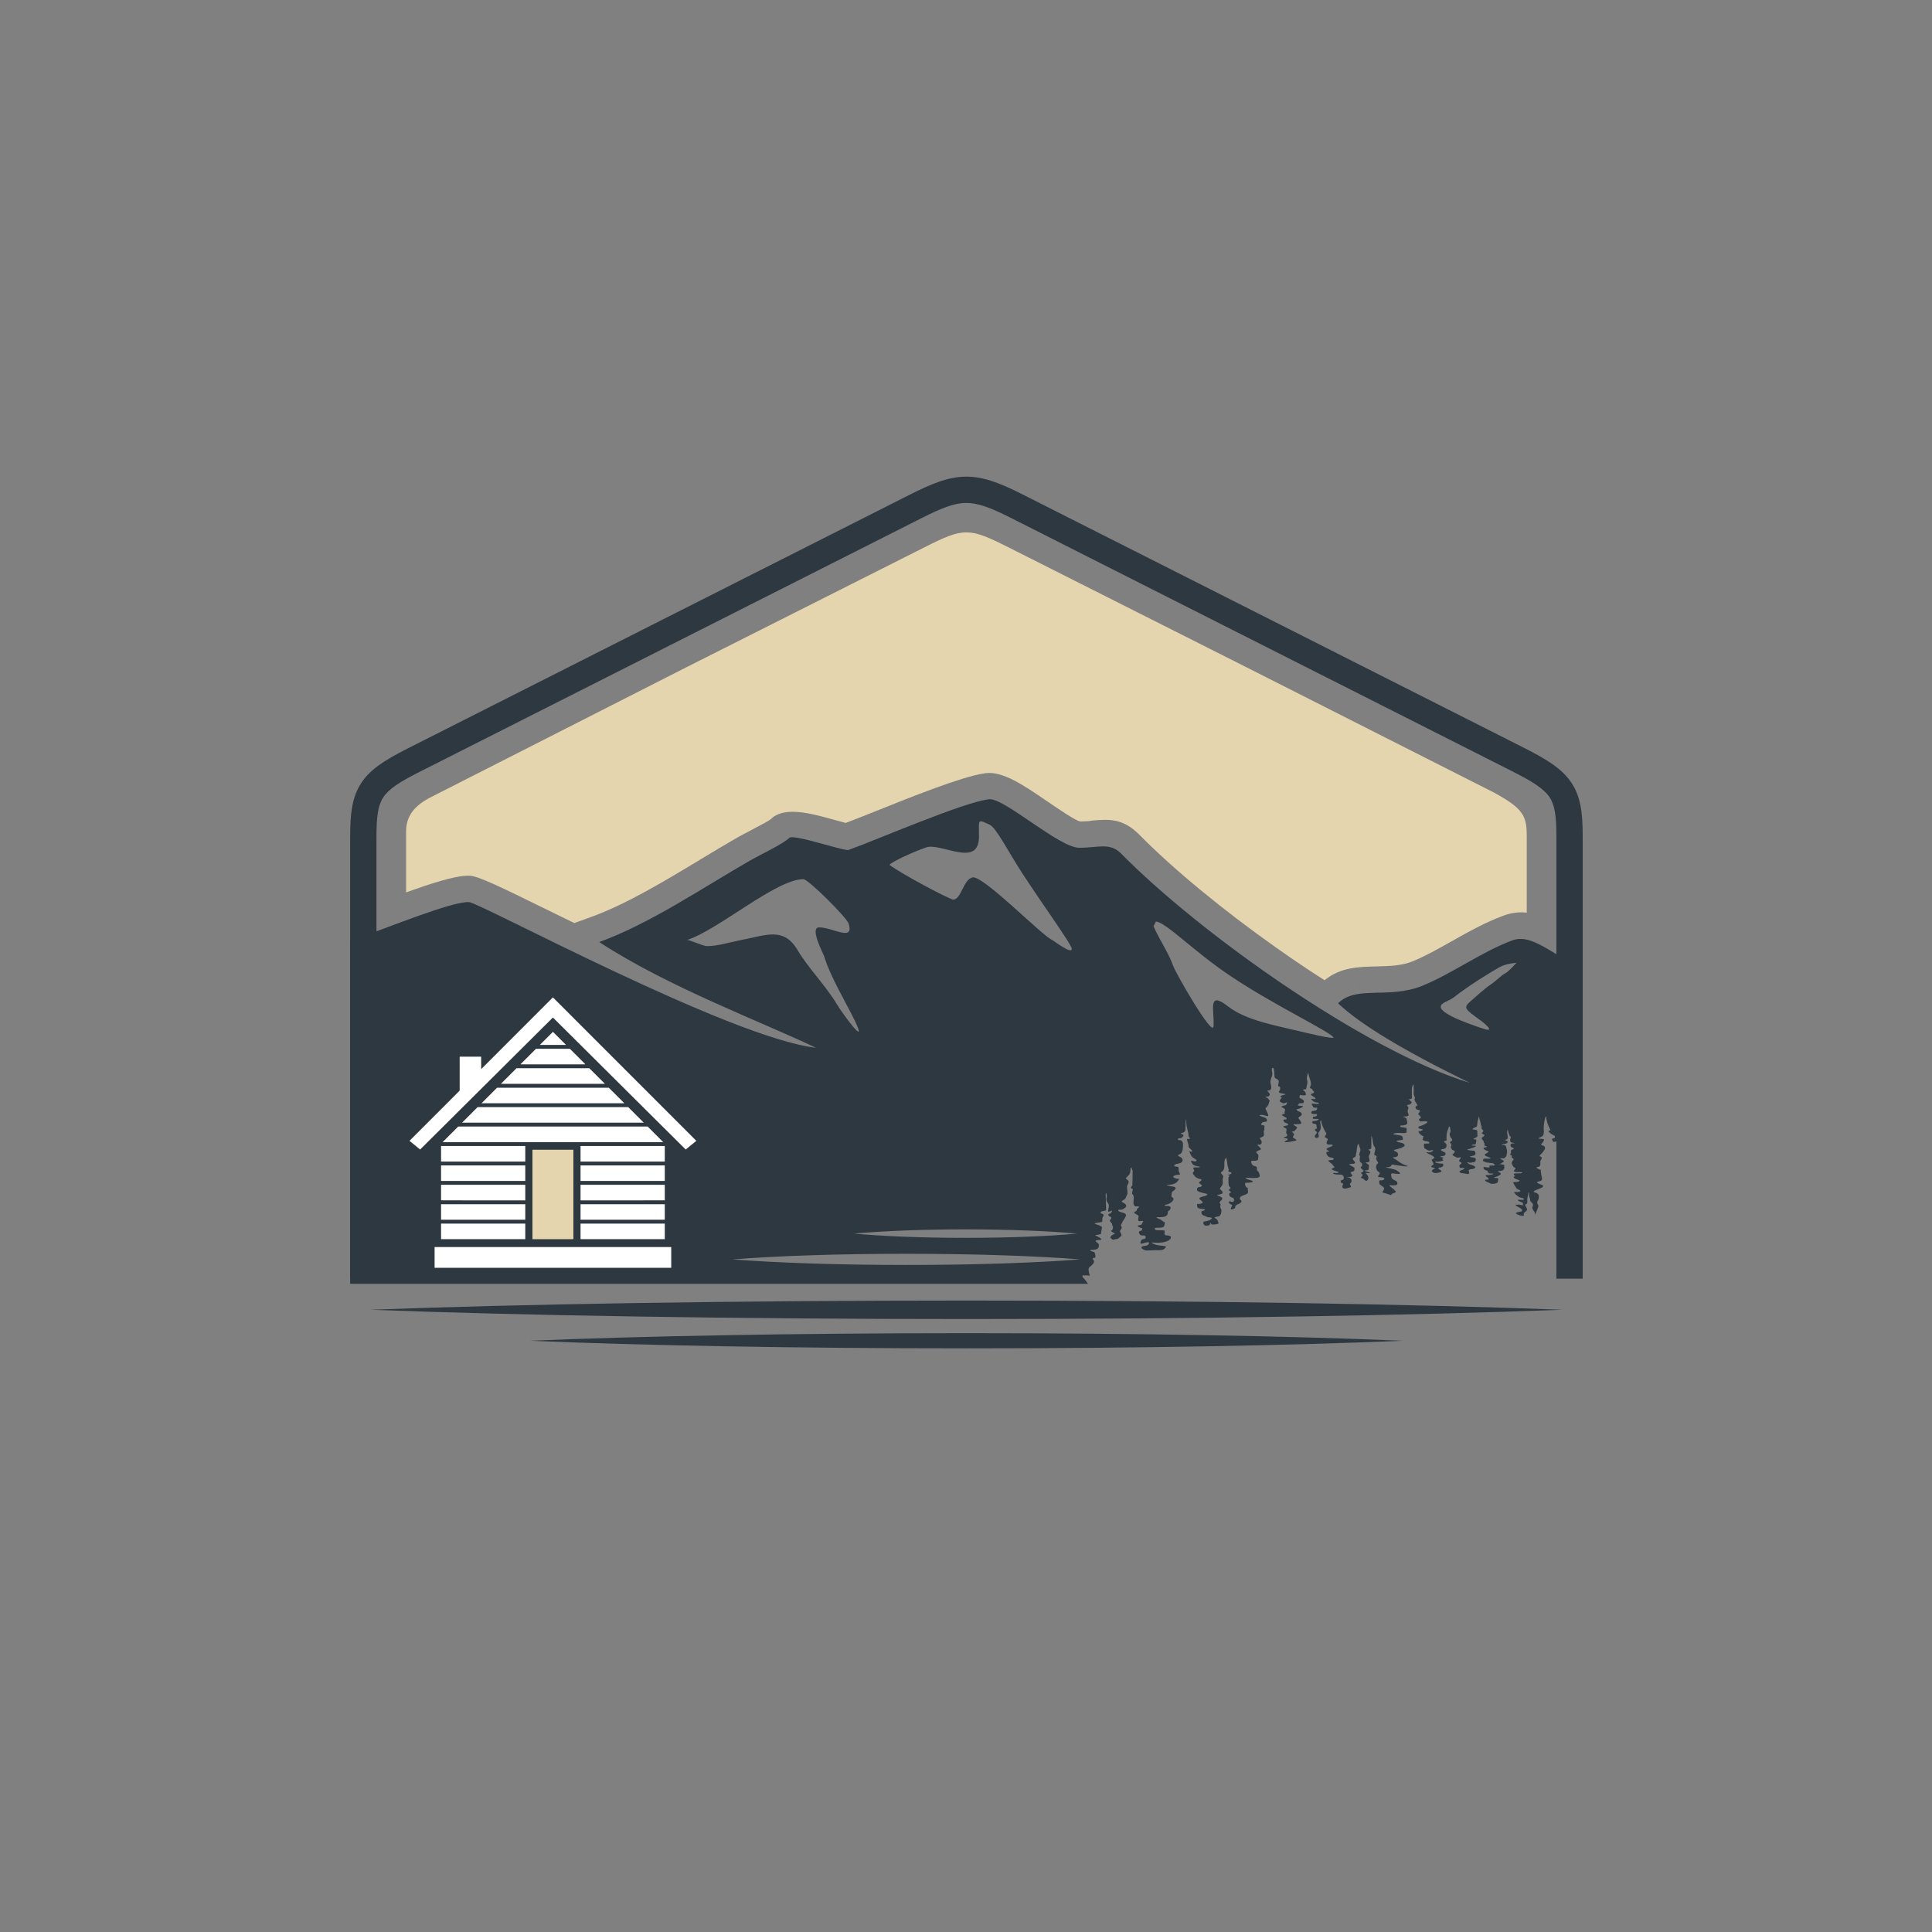 <?xml version="1.0" encoding="UTF-8"?>
<svg xmlns="http://www.w3.org/2000/svg" xmlns:xlink="http://www.w3.org/1999/xlink" width="1080" zoomAndPan="magnify" viewBox="0 0 810 810" height="1080" preserveAspectRatio="xMidYMid meet" version="1.0">
  <rect x="0" y="0" width="810" height="810" fill="#808080" stroke="none"/>
  <defs>
    <clipPath id="248c60e91b">
      <path d="M 146.805 199.617 L 663.555 199.617 L 663.555 610.617 L 146.805 610.617 Z M 146.805 199.617 " clip-rule="nonzero"></path>
    </clipPath>
    <clipPath id="c652ff3e88">
      <path d="M 146.805 335 L 663.555 335 L 663.555 566 L 146.805 566 Z M 146.805 335 " clip-rule="nonzero"></path>
    </clipPath>
  </defs>
  <path fill="#e5d5ae" d="M 422.906 229.523 L 522.379 279.652 L 626.227 332.219 C 638.637 338.957 640.094 342.074 640.094 350.496 L 640.094 382.637 C 637.055 382.289 633.883 382.586 630.453 383.848 L 630.406 383.887 L 630.363 383.906 L 630.355 383.879 C 622.656 386.715 615.57 390.711 608.539 394.676 C 602.953 397.82 597.395 400.953 592.191 403.07 C 587.625 404.922 582.312 405.055 577.551 405.16 C 569.309 405.352 562.023 405.523 555.316 410.973 C 553.168 409.59 550.918 408.145 548.617 406.613 C 544.125 403.637 539.641 400.562 535.227 397.438 C 512.605 381.465 491.797 364.289 477.832 350.113 C 470.699 342.875 464.816 343.41 457.25 344.086 L 457.211 344.176 C 456.043 344.277 454.805 344.383 453.016 344.398 L 452.992 344.398 C 453.027 344.398 453.035 344.398 453.016 344.398 C 452.984 344.398 452.953 344.398 452.926 344.398 L 452.949 344.398 C 452.961 344.398 452.977 344.398 452.992 344.398 L 452.949 344.398 C 452.941 344.398 452.934 344.398 452.926 344.398 C 452.859 344.398 452.801 344.398 452.738 344.398 C 452.805 344.398 452.867 344.398 452.926 344.398 C 451.262 344.27 444.504 339.676 438.133 335.332 C 429.059 329.152 420.441 323.305 413.34 324.141 C 413.035 324.188 412.711 324.223 412.422 324.277 L 412.422 324.281 C 402.906 325.754 382.492 333.926 366.918 340.176 C 362.262 342.035 358.082 343.707 354.582 345.023 C 353.305 344.664 351.188 344.109 348.953 343.492 C 339.52 340.898 328.641 337.953 323.113 343.477 L 323.07 343.512 L 323.086 343.527 C 322.254 344.203 318.059 346.41 314.469 348.281 L 314.477 348.297 C 312.309 349.418 310.305 350.473 309.234 351.082 L 309.145 351.152 L 309.137 351.141 C 304.094 354.02 298.762 357.242 293.32 360.531 C 278.332 369.578 262.297 379.254 247.512 384.566 L 240.777 386.988 C 235.234 384.301 230.012 381.746 225.32 379.445 C 210.734 372.285 200.656 367.348 197.113 367.176 C 196.469 367.148 195.777 367.148 195.125 367.184 C 189.871 367.477 180.457 370.473 170.258 374.133 L 170.258 348.516 C 170.258 340.66 175.629 336.656 181.656 333.703 L 287.973 279.648 L 387.652 229.43 C 404.184 221.066 406.273 221.148 422.906 229.523 " fill-opacity="1" fill-rule="nonzero"></path>
  <g clip-path="url(#248c60e91b)">
    <path fill="#2e3840" d="M 428.484 207.168 L 534.094 260.531 L 639.039 313.578 C 648.945 318.598 654.895 322.43 658.652 327.91 C 662.516 333.559 663.555 340.113 663.555 350.422 L 663.555 536.09 L 652.527 536.09 L 652.527 350.422 C 652.527 342.371 651.895 337.523 649.57 334.105 C 647.113 330.535 642.312 327.574 634.086 323.402 L 529.133 270.363 L 423.539 216.988 C 415.273 212.824 409.895 210.805 404.902 210.863 C 399.906 210.93 394.477 213.121 386.172 217.324 L 281.227 270.363 L 175.629 323.75 C 167.465 327.879 162.859 330.855 160.566 334.473 C 158.348 337.977 157.832 342.965 157.832 351.098 L 157.832 536.09 L 146.805 536.09 L 146.805 351.098 C 146.805 340.859 147.637 334.285 151.266 328.578 C 154.832 322.949 160.664 318.984 170.672 313.926 L 276.273 260.531 L 381.23 207.5 C 391.062 202.523 397.723 199.934 404.781 199.844 C 411.848 199.75 418.586 202.176 428.484 207.168 M 428.484 881.371 L 534.094 828 L 639.039 774.953 C 648.945 769.941 654.895 766.109 658.652 760.621 C 662.516 754.98 663.555 748.414 663.555 738.109 L 663.555 687.863 L 652.527 687.863 L 652.527 738.109 C 652.527 746.164 651.895 751.004 649.57 754.422 C 647.113 758.004 642.312 760.957 634.086 765.129 L 529.133 818.176 L 423.539 871.547 C 415.273 875.711 409.895 877.73 404.906 877.664 C 399.91 877.605 394.48 875.418 386.176 871.207 L 281.227 818.176 L 175.629 764.785 C 167.465 760.66 162.859 757.68 160.566 754.062 C 158.348 750.559 157.832 745.562 157.832 737.43 L 157.832 687.863 L 146.805 687.863 L 146.805 737.43 C 146.805 747.672 147.637 754.246 151.266 759.961 C 154.832 765.59 160.664 769.547 170.672 774.613 L 276.273 828 L 381.227 881.031 C 391.062 886.012 397.723 888.594 404.777 888.691 C 411.848 888.789 418.586 886.359 428.484 881.371 Z M 428.484 881.371 " fill-opacity="1" fill-rule="nonzero"></path>
  </g>
  <path fill="#ffffff" d="M 568.551 412.645 L 568.566 412.629 C 567.809 411.957 567.578 411.77 568.551 412.645 " fill-opacity="1" fill-rule="nonzero"></path>
  <g clip-path="url(#c652ff3e88)">
    <path fill="#2e3840" d="M 404.824 515.418 C 386.449 515.418 369.848 516.117 358.07 517.191 C 369.848 518.293 386.449 518.973 404.824 518.973 C 423.195 518.973 439.805 518.293 451.566 517.191 C 439.805 516.117 423.199 515.418 404.824 515.418 M 380.016 525.656 C 351.387 525.656 325.5 526.555 307.176 528.004 C 325.5 529.445 351.387 530.336 380.016 530.336 C 408.648 530.336 434.531 529.445 452.855 528.004 C 434.531 526.555 408.648 525.656 380.016 525.656 Z M 405.164 545.266 C 306.984 545.266 218.18 546.738 155.367 549.121 C 218.18 551.512 306.984 553.012 405.164 553.012 C 503.344 553.012 592.145 551.512 654.961 549.121 C 592.145 546.738 503.344 545.266 405.164 545.266 Z M 405.164 558.938 C 333.281 558.938 268.27 560.152 222.273 562.121 C 268.27 564.07 333.281 565.305 405.164 565.305 C 477.047 565.305 542.07 564.07 588.055 562.121 C 542.07 560.152 477.047 558.938 405.164 558.938 Z M 635.875 403.633 C 633.156 403.996 630.996 404.219 628.457 405.621 C 624.684 407.73 615.453 413.449 609.59 418.086 C 607.289 419.906 604.035 420.301 604.035 422.125 C 604.035 425.555 619.293 430.383 621.57 431.18 C 627.117 433.125 622.965 429.465 620.801 427.867 C 614.016 422.934 613.434 422.543 616.484 419.832 C 618.332 418.199 622.426 414.457 625.078 412.695 C 627.25 411.254 629.434 408.887 631.215 407.988 C 632.672 407.254 635.68 403.633 635.875 403.633 Z M 287.824 394.172 C 300.992 390.062 325.305 368.598 336.824 368.598 C 338.891 368.598 354.973 384.664 355.77 387.168 C 358.266 394.992 349.176 388.809 343.418 388.809 C 339.297 388.809 345.246 400.004 345.484 400.785 C 348.121 409.504 354.59 420.145 358.234 427.613 C 364.457 440.375 352.992 424.648 350.832 420.996 C 346.414 413.512 338.793 405.781 334.359 398.305 C 328.516 388.457 321.184 392.141 310.488 394.168 C 305.941 395.023 300.992 396.664 296.477 396.664 C 294.426 396.664 287.824 393.352 287.824 394.172 Z M 372.918 362.59 C 377.734 366.305 398.465 377.301 399.766 377.188 C 403.055 376.906 403.953 368.551 407.816 367.848 C 412.266 367.047 436.578 392.008 441.102 394.09 C 441.926 394.473 449.348 400.281 449.348 397.793 C 449.348 396.094 437.812 380.211 428.914 366.613 C 422.84 357.324 417.707 347.059 414.973 345.801 C 409.629 343.328 410.438 343.32 410.438 350.73 C 410.438 363.48 396.148 354.199 389.281 355.055 C 387.207 355.309 374.137 360.941 372.918 362.59 Z M 483.613 388.34 C 485.965 393.727 489.902 399.43 491.738 404.676 C 492.992 408.242 508.426 434.941 508.766 430.348 C 509.242 423.789 506.043 415.059 514.785 421.883 C 522.441 427.859 535.07 429.977 544.156 432.188 C 546.418 432.738 560.086 436.078 559.016 434.84 C 556.617 432.039 534.145 421.371 516.223 409.422 C 500.375 398.867 488.93 386.672 484.617 386.359 M 616.164 453.98 C 572.516 440.613 503.086 391.438 469.992 357.824 C 465.328 353.086 460.211 355.441 452.539 355.441 C 443.977 355.441 420.953 334.332 414.633 335.09 C 403.633 336.41 367.57 352.137 355.633 356.391 C 352.227 356.391 332.602 349.582 330.902 351.281 C 328.348 353.852 319.012 358.188 314.707 360.652 C 295.16 371.82 272.535 387.289 251.223 394.957 C 280.082 413.793 318.688 428.133 342.094 439.281 C 306.066 435.145 201.254 378.438 196.586 378.207 C 189.543 377.859 163.109 388.734 146.816 394.512 L 146.816 538.246 L 456.148 538.246 C 455.727 537.539 455.102 536.797 454.605 536.18 C 454.336 535.836 453.809 535.504 453.809 535.156 C 453.809 535.043 453.809 534.715 453.934 534.715 C 454.062 534.715 455.133 534.715 455.262 534.715 C 455.793 534.715 456.324 534.715 456.84 534.926 C 456.84 534.109 455.895 532.016 456.742 531.285 C 457.156 530.93 458.953 529.652 458.652 528.66 C 458.426 528.004 457.371 527.387 458.848 527.387 C 459.703 527.387 459.066 525.012 458.754 524.934 C 458.754 524.934 457.051 524.48 457.051 524.285 C 457.051 523.559 461.078 524.844 460.684 521.828 C 460.684 521.199 459.668 520.953 459.391 520.395 C 459.117 519.848 460.965 519.848 461.137 519.848 C 463.188 519.848 459.496 518.02 459.293 518.02 C 458.566 517.848 461.418 517.457 461.516 517.457 C 461.516 517.457 462 514.824 462 514.586 C 462 513.473 456.605 513.086 460.133 512.613 C 462.258 512.285 462.16 512.613 462.16 511.082 C 462.16 509.895 463.188 509.656 462.441 509.027 C 462.355 508.945 461.418 508.707 461.418 508.633 C 461.418 507.504 462.91 507.918 463.742 507.363 C 463.742 505.289 463.566 503.055 463.566 500.91 C 463.566 499.164 464.301 501.223 463.922 502.18 C 463.645 502.973 464.203 504.094 464.672 504.66 C 465.223 505.363 464.574 506.875 464.574 507.75 C 464.574 508.312 466.074 507.66 466.246 507.43 C 466.246 507.43 466.156 508.633 465.148 508.863 C 464.203 509.102 464.855 509.812 465.223 509.973 C 466.527 510.539 465.688 510.926 465.223 511.812 C 465.223 511.812 466.156 512.926 466.246 513.09 C 466.246 513.324 466.246 513.637 466.336 513.801 C 466.441 514.023 466.617 514.121 466.617 514.426 C 466.617 514.828 466.527 515.863 465.953 515.863 C 465.867 515.863 465.867 516.031 465.867 516.102 C 465.867 516.102 466.074 516.34 466.156 516.414 C 466.336 516.594 467.441 516.984 467.441 517.219 C 467.441 517.219 467.074 517.457 466.988 517.457 C 466.805 517.457 466.336 517.781 466.336 517.781 C 466.156 517.848 465.598 518.551 465.496 518.738 C 465.414 518.977 466.438 519.695 466.527 519.762 L 468.199 519.445 C 468.941 519.445 469.766 518.41 470.055 518.176 C 470.5 517.781 469.668 516.594 469.488 516.172 C 469.488 516.102 470.129 515.219 470.223 514.996 C 470.5 514.195 469.941 514.277 469.941 513.723 C 469.941 513.328 470.223 513.156 470.32 512.844 C 470.699 511.887 471.719 510.773 472.082 509.66 C 472.082 508.074 469.207 508.547 468.836 507.504 C 468.648 507.039 469.766 507.191 470.055 507.191 C 470.699 507.121 472.18 506.242 472.18 505.688 C 472.18 504.883 471.246 504.32 470.5 504.016 C 469.668 503.695 471.34 502.977 471.719 502.648 C 471.809 502.582 472.445 501.141 472.445 500.977 C 472.914 500.977 472.543 498.117 472.543 497.977 C 472.27 496.773 473.559 495.973 473.102 495.098 C 472.914 494.703 471.719 494.141 472.082 493.82 C 473.004 493.02 473.934 492.172 473.934 490.723 C 473.934 490.559 473.934 489.445 474.207 489.445 C 474.305 489.445 474.867 490.723 474.867 490.871 C 474.867 492.805 474.773 494.77 474.773 496.703 C 474.773 497.242 474.125 497.488 474.125 498.043 C 474.125 498.203 474.965 498.438 474.965 498.691 C 474.965 498.914 474.402 500.352 474.773 500.672 C 476.152 501.863 474.402 504.801 475.789 505.598 C 475.789 505.922 477.543 505.688 477.543 505.836 C 477.543 506.562 476.629 506.562 476.629 507.191 C 476.629 507.66 476.152 507.922 475.691 508.074 C 475.047 508.312 476.25 509.102 476.531 509.184 C 477.93 509.73 477.18 510.215 477.18 511.246 C 477.18 511.484 477.355 512.125 477.824 511.977 C 478.203 511.812 479.578 511.887 479.406 511.977 C 479.027 512.125 478.938 513.246 478.379 513.559 C 478.203 513.637 477.18 513.723 477.082 513.801 C 476.629 514.195 478.379 514.914 478.758 514.914 C 479.125 514.914 478.758 515.531 478.758 515.711 C 478.758 516.172 476.902 515.867 477.637 517.219 C 478.379 518.555 479.492 517.609 480.133 518.176 C 480.512 518.496 480.422 519.445 479.578 519.445 C 478.301 519.445 477.727 521.426 478.477 521.426 C 479.211 521.426 482.094 520.156 481.715 521.281 C 481.16 522.777 479.684 521.918 478.664 522.777 C 478.012 523.344 480.051 524.285 480.512 524.285 C 481.715 524.285 483.008 524.137 484.211 524.137 C 486.262 524.137 488.109 524.465 488.852 522.629 C 487.746 522.156 486.164 522.301 484.953 521.984 C 484.5 521.918 481.633 520.73 483.387 520.949 C 485.246 521.195 488.852 521.035 490.25 519.844 C 491.719 518.551 490.613 517.938 489.039 517.938 C 487.555 517.938 488.668 516.031 488.109 515.863 C 487.48 515.707 484.793 515.863 484.5 515.625 C 483.477 514.742 484.5 514.742 485.52 514.742 C 488.391 514.742 488.109 514.195 488.391 512.441 C 487.82 512.441 486.723 511.246 486.262 511.172 C 486.262 511.172 484.121 510.301 485.141 510.301 C 487.188 510.301 489.594 510.457 489.594 508.387 C 489.594 507.43 490.145 507.832 490.531 507.117 C 491.266 505.832 490.344 505.598 488.949 505.598 C 488.109 505.598 488.199 505.047 488.762 505.047 C 490.344 505.047 493.395 502.73 491.266 501.859 C 490.895 501.711 491.363 499.969 491.363 499.715 C 491.363 499.633 494.137 498.117 492.18 497.566 C 491.445 497.414 487.004 496.699 490.426 496.699 C 491.363 496.699 492.938 496.211 493.496 495.496 C 494.871 493.75 494.691 494.547 493.027 494.062 C 490.426 493.336 492.754 492.539 494.238 492.539 C 495.336 492.539 494.137 491.352 494.137 490.871 C 494.137 490.418 494.328 489.133 493.578 489.133 C 491.445 489.133 492.18 488.102 493.859 487.863 C 495.262 487.699 496.273 486.902 495.609 485.711 C 495.062 484.75 492.656 484.75 494.688 483.875 C 495.984 483.328 495.984 480.789 495.984 479.738 C 495.984 478.945 495.609 477.988 494.512 477.988 C 493.203 477.988 493.762 477.199 494.867 477.199 C 495.426 477.199 496.176 476.398 496.176 476.004 C 496.176 475.379 494.039 475.379 495.609 474.973 C 497.008 474.578 497.008 474.02 497.008 472.906 C 497.008 472.578 497.105 469.41 497.188 469.328 C 497.379 469.172 497.379 470.828 497.379 470.828 C 497.379 472.809 498.301 474.34 498.301 476.25 C 498.301 476.707 498.863 476.969 498.863 477.355 C 498.863 477.754 497.652 477.355 497.652 477.512 C 497.652 478.551 498.398 479.59 498.301 480.625 C 498.301 481.418 499.785 481.891 499.785 482.598 C 499.785 483.488 498.125 481.965 498.766 483.082 C 499.035 483.57 499.238 484.277 499.609 484.832 C 499.785 485.152 501.648 486.281 501.648 486.281 C 501.648 487.699 499.785 486.355 499.316 486.742 C 499.238 486.824 499.973 488.023 499.973 488.023 C 500.344 488.664 501.918 488.969 502.668 489.062 C 502.949 489.062 503.215 489.441 502.758 489.441 C 502.199 489.441 500.816 489.367 500.43 489.535 C 499.785 489.762 501.098 490.648 500.527 491.121 C 499.52 492.008 500.617 492.621 501.367 493.586 C 501.449 493.586 502.199 494.137 502.844 494.227 C 503.863 494.391 504.047 494.766 503.121 495.34 C 501.648 496.289 504.695 496.535 503.688 497.41 C 503.031 497.973 501.836 497.238 501.836 498.828 C 501.836 499.711 504.605 500.188 505.238 500.352 C 505.633 500.426 506.543 500.582 506.09 500.977 C 505.633 501.375 504.785 501.547 504.047 501.711 C 500.617 502.645 505.816 503.695 503.684 504.562 C 502.199 505.199 501.551 503.848 502.023 506.238 C 502.379 506.559 503.215 506.797 503.684 506.797 C 503.863 506.797 505.156 506.953 505.156 507.035 C 505.156 507.273 505.062 507.5 504.785 507.5 C 504.426 507.586 503.684 507.746 503.684 508.148 C 503.684 508.449 503.773 509.023 503.969 509.18 C 504.508 509.656 505.355 509.812 505.895 510.133 C 506.816 510.613 509.328 510.133 507.395 511.406 C 506.816 511.727 505.984 511.973 505.355 512.039 C 504.602 512.195 504.508 512.121 504.508 512.84 C 504.508 513.242 504.969 513.871 505.531 513.871 C 505.984 513.871 507.211 513.797 507.211 513.398 C 507.211 513.398 507.48 512.52 507.664 512.84 C 507.848 513.242 507.848 513.398 508.59 513.398 C 509.059 513.398 510.535 513.242 510.805 512.996 C 511.012 512.84 510.535 511.883 510.535 511.809 C 510.535 511.484 509.695 510.77 509.422 510.688 C 508.496 510.301 510.91 509.969 511.012 509.969 C 511.82 509.656 512.105 508.387 512.105 507.504 C 512.105 506.797 511.359 506.398 511.645 505.594 C 512.105 504.242 510.539 504.562 511.824 503.457 C 513.516 502.016 511.363 501.625 510.359 501.223 C 509.805 500.977 512.191 500.672 512.387 500.426 C 513.129 499.395 511.465 498.832 511.465 498.438 C 511.465 497.805 512.668 497.168 512.668 495.898 C 512.668 495.578 512.578 494.941 512.578 494.547 C 512.578 494.301 512.855 493.668 512.855 493.277 C 512.855 492.477 511.273 491.828 512.105 491.352 C 514.438 490.016 512.297 486.906 514.164 485.316 C 514.164 486.18 514.609 487.379 514.609 488.266 C 514.609 488.562 515.254 490.484 515.172 490.559 C 514.332 491.297 516.277 491.531 516.277 491.605 C 516.457 491.918 516.004 492.23 515.73 492.316 C 515.441 492.402 514.051 492.715 515.172 492.715 C 515.73 492.715 515.07 493.59 515.07 493.59 C 514.977 493.754 515.07 495.027 515.07 495.262 C 515.07 495.973 514.977 497.109 515.535 497.566 C 516.648 498.52 514.609 498.52 515.34 499.164 C 515.816 499.535 516.562 499.789 515.73 500.121 C 515.066 500.352 515.254 501.223 515.73 501.625 C 516.562 502.336 517.848 502.016 517.215 503.695 C 517.027 504.246 515.816 503.605 515.34 503.605 C 515.254 503.605 515.254 504.316 515.254 504.316 C 515.438 504.727 516.648 505.199 516.648 505.289 C 516.648 505.445 515.438 507.191 516.375 507.035 C 516.832 506.953 517.848 506.797 517.848 506.238 C 517.848 504.66 520.172 504.965 520.453 503.777 C 520.629 503.055 519.797 503.137 519.797 502.582 C 519.797 501.059 522.211 501.223 523.051 500.273 C 523.504 499.715 522.945 498.602 523.141 497.977 C 522.027 497.977 521.742 495.898 522.211 495.898 C 522.484 495.898 525.926 495.812 525.18 495.188 C 524.891 494.941 523.406 494.547 522.945 494.391 C 522.945 494.391 521.84 493.754 522.391 493.754 C 523.23 493.754 528.137 494.301 528.137 493.121 C 528.137 492.316 527.871 491.676 527.492 491.051 C 526.652 491.051 527.121 489.445 526.836 489.215 C 526.289 488.734 525.457 489.066 524.891 488.102 C 523.316 485.316 527.492 487.777 527.492 485.711 C 527.492 484.918 527.871 484.375 527.305 483.879 C 525.078 481.969 530.086 482.684 528.23 481.094 C 525.539 478.797 528.961 481.02 528.961 478.859 C 528.961 477.832 527.668 477.121 528.41 476.973 C 531.285 476.168 528.961 474.973 530.238 473.43 C 529.957 473.43 530.141 472.48 530.141 472.266 C 530.141 471.5 528.781 471.863 528.781 471.559 C 528.781 469.801 531.188 470.758 531.188 469.836 C 531.188 469.027 530.723 468.633 529.777 468.375 C 528.887 468.129 526.711 467.418 529.191 467.418 C 529.84 467.418 530.797 467.914 531.555 467.914 C 532.32 467.914 530.312 464.824 530.602 464.586 C 531.375 463.918 532.031 463.102 532.031 461.996 C 532.957 461.996 531.605 460.422 531.266 460.266 C 529.305 459.473 531.434 460.012 531.953 459.559 C 533.434 458.297 530.141 457.191 531.785 457.191 C 533.434 457.191 532.957 455.254 532.727 454.355 C 532.32 452.777 533.434 451.52 533.434 450.145 C 533.434 449.344 532.848 448.273 533.559 447.672 C 534.629 447.672 533.914 451.617 534.676 452.031 C 535.438 452.43 536.137 452.684 536.137 453.484 C 536.137 453.781 535.793 455.25 535.855 455.305 C 536.031 455.465 536.508 455.465 536.613 455.711 C 536.805 456.07 536.613 456.531 536.672 456.922 C 536.672 456.922 536.125 457.711 536.125 457.875 C 536.125 458.023 536.852 458.27 537.027 458.34 C 537.027 458.34 539.391 458.652 538.855 458.891 C 538.395 459.039 536.316 459.367 536.941 459.906 C 537.027 459.98 537.594 460.137 537.316 460.375 C 536.941 460.688 535.938 461.703 537.125 462.172 C 537.594 462.32 537.594 462.559 538.309 462.559 C 538.582 462.559 539.574 462.023 539.574 462.254 C 539.574 462.559 539.301 463.414 538.859 463.414 C 538.582 463.414 536.941 463.805 537.32 464.125 C 537.32 464.125 538.773 464.898 538.773 465.137 C 538.773 465.68 538.68 465.992 538.484 466.465 C 538.68 466.465 538.859 466.852 538.484 466.945 C 538.484 466.945 537.125 467.246 537.492 467.562 C 537.672 467.703 538.859 468.5 539.215 468.5 C 539.391 468.5 539.504 469.344 539.215 469.344 C 538.582 469.344 537.766 469.277 538.227 470.066 C 538.68 470.93 539.305 470.684 539.949 471.23 C 540.676 471.863 538.398 472.094 538.039 472.25 C 537.594 472.41 539.043 473.035 539.215 473.102 C 539.578 473.273 539.215 474.512 539.215 474.816 C 539.215 475.383 540.578 476.16 538.859 476.621 C 536.672 477.266 540.863 477.008 539.762 477.949 C 539.504 478.188 537.672 478.887 538.945 478.887 C 539.949 478.887 541.305 478.582 542.316 478.418 C 545.059 477.949 542.488 477.562 542.043 476.777 C 541.855 476.473 542.957 475.992 542.316 475.137 C 541.961 474.668 540.766 474.355 542.406 474.355 C 542.695 474.355 543.871 472.879 543.871 472.715 C 543.871 472.41 541.309 471.305 542.773 471.305 C 543.312 471.305 545.777 471.387 545.578 470.836 C 545.504 470.453 544.961 469.441 544.59 469.125 C 543.41 468.105 547.141 467.949 545.223 466.301 C 544.5 465.68 544.129 466.375 543.574 465.047 C 543.988 465.047 544.598 464.863 545.02 464.684 C 545.117 464.684 546.359 463.969 546.359 463.969 C 546.453 463.805 545.934 463.715 545.934 463.715 C 545.828 463.621 545.43 463.621 545.223 463.621 C 545.023 463.621 544.086 463.523 544.086 463.457 C 544.086 463.359 544.5 462.906 544.5 462.906 C 544.598 462.477 544.5 462.559 544.91 462.559 C 545.223 462.559 545.934 462.559 546.25 462.477 C 546.566 462.387 546.672 462.117 546.672 461.859 C 546.672 461.586 546.453 461.156 546.25 461.074 C 546.055 460.969 545.117 460.352 544.91 460.352 C 544.801 460.352 544.801 460.004 544.801 459.906 C 544.801 459.559 545.023 459.289 545.117 458.941 C 545.117 459.289 546.77 459.207 547.086 459.207 C 547.797 459.207 547.398 458.672 547.398 458.316 C 547.398 457.328 545.023 456.727 547.176 456.727 C 547.801 456.727 547.695 455.844 547.801 455.496 C 548 454.961 548.32 453.461 548 452.828 C 547.695 452.211 548.117 450.098 548.535 449.738 C 548.535 451.691 550.391 453.809 549.242 455.746 C 548.945 456.371 550.184 456.371 550.184 456.727 C 550.184 457.082 550.496 457.246 550.684 457.441 C 551.73 458.316 549.359 458.504 549.555 458.844 C 549.656 459.109 550.391 459.652 550.809 459.824 C 551.328 460 552.039 461.07 550.809 460.797 C 550.496 460.797 550.066 460.699 549.777 460.699 C 549.777 461.152 550.91 462.02 551.328 462.117 C 551.816 462.223 552.969 462.117 552.969 462.734 C 552.969 462.824 552.656 462.824 552.547 462.824 C 552.348 462.824 551.93 462.824 551.73 462.824 C 551.516 462.824 549.984 462.555 549.984 462.734 C 549.984 462.824 549.984 463.09 549.984 463.09 C 550.184 463.453 550.496 463.801 550.594 464.25 C 550.594 464.25 551.105 464.418 551.211 464.418 C 551.328 464.418 552.145 464.418 552.145 464.418 C 552.453 464.68 551.93 465.48 551.82 465.48 C 551.004 465.828 549.777 465.562 549.777 466.445 C 549.777 467.152 550.684 467.078 551.426 467.078 C 552.145 467.078 552.145 466.996 552.145 467.434 C 552.145 468.406 550.395 467.957 550.395 468.484 C 550.395 469.195 550.684 469.113 551.516 469.113 C 551.73 469.113 553.266 469.023 552.754 469.461 C 552.348 469.816 551.426 469.996 550.684 469.996 C 549.883 469.996 550.066 471.133 550.914 471.133 C 552.453 471.133 551.73 472.293 552.195 473.152 C 551.879 473.152 551.086 473.422 551.289 473.82 C 551.457 474.113 551.879 474.363 552.094 474.621 C 552.414 475.047 551.352 475.738 551.246 476.227 C 551.188 476.406 551.352 476.598 551.352 476.719 C 551.352 477.371 552.414 476.969 552.68 476.871 C 553.207 476.637 552.68 475.27 552.68 475.004 C 552.68 474.957 553.207 474.363 553.262 474.238 C 553.789 473.324 553.84 472.68 553.676 471.691 C 553.574 471.051 553.262 470.094 553.898 469.633 C 553.898 470.91 554.789 472.961 555.383 474 C 556.277 475.59 556.277 475.047 555.422 476.555 C 555.223 476.969 557.07 477.184 556.602 478 C 556.02 479.012 555.793 480.102 557.824 479.859 C 558.66 479.777 559.137 480.23 558.281 480.594 C 557.953 480.727 556.172 481.363 556.172 481.684 C 556.172 482.68 558.766 482.465 556.277 482.961 C 555.578 483.078 556.699 485.129 557.48 485.188 C 559.723 485.41 559.863 486.414 557.48 486.414 C 555.957 486.414 558.016 487.637 558.602 488.137 C 558.602 488.738 560.449 489.355 558.602 489.879 C 557.371 490.23 560.441 491.145 560.77 491.223 C 561.855 491.477 560.621 491.945 559.992 491.812 C 558.281 491.477 558.742 492.266 560.301 492.414 C 561.906 492.539 563.398 492.078 563.398 493.941 C 563.398 494.863 562.086 494.73 562.086 495.07 C 562.086 496.273 562.48 495.73 563.082 496.273 C 563.332 496.461 562.398 497.527 562.934 498.004 C 563.785 498.727 565.266 498.004 566.262 497.738 C 566.801 497.598 565.957 496.734 565.957 496.594 C 565.957 496.059 566.262 496.059 566.504 495.66 C 567.039 494.672 566.125 493.543 564.797 493.543 C 563.703 493.543 565.406 493.406 565.645 493.406 C 568.738 493.406 565.266 491.621 566.504 491.352 C 567.805 491.078 567.883 490.867 567.883 489.75 C 567.883 489.148 563.859 487.961 566.801 487.961 C 569.586 487.961 567.121 486.43 567.121 485.895 C 567.121 485.359 568.375 485.109 568.375 484.766 C 568.375 484.375 568.594 483.578 568.668 483.238 C 568.895 482.367 568.82 479.836 569.668 479.516 C 569.668 480.438 570.375 481.379 570.375 482.098 C 570.375 482.84 569.523 484.039 569.973 484.426 C 570.375 484.766 570.062 485.418 570.062 485.754 C 570.062 486.355 569.973 487.156 570.598 487.422 C 571.145 487.633 571.066 488.078 571.066 488.68 C 571.066 489.078 570.227 489.078 570.598 489.75 C 570.68 489.879 571.758 490.75 571.684 490.867 C 571.613 491.078 571.066 491.617 570.758 491.617 C 570.062 491.617 571.305 492.414 571.305 492.48 C 571.449 492.805 570.301 493.875 570.594 493.875 C 571.613 493.875 572.312 495.07 572.691 495.07 C 573.316 495.07 573.699 494.402 573.699 493.875 C 573.699 493.199 573.316 492.605 572.773 492.137 C 572 491.477 574.242 491.945 574.324 491.871 C 574.621 491.617 572.773 491.078 572.691 491.078 C 571.066 490.617 573.465 490.68 573.703 490.473 C 573.793 490.422 573.855 489.078 573.926 488.867 C 574.324 488.141 571.613 487.355 572.84 487.355 C 575.09 487.355 573.855 485.75 573.855 484.898 C 573.855 484.371 574.555 483.762 574.555 482.84 C 574.473 482.84 574.398 482.441 574.168 482.367 C 574.168 482.367 573.465 481.898 573.855 481.898 C 574.793 481.898 574.941 481.43 574.941 480.688 C 574.941 479.383 574.941 478.051 574.941 476.707 C 574.941 475.453 575.254 476.977 575.336 477.266 C 575.641 478.113 575.551 480.117 576.176 480.637 C 576.57 480.98 576.57 481.43 576.57 482.027 C 576.57 482.441 575.871 484.102 576.332 484.297 C 577.801 484.898 576.957 484.898 576.957 485.895 C 576.957 485.969 577.422 486.945 577.496 487.016 C 578.27 487.688 577.344 487.957 577.191 488.219 C 576.637 489.211 577.035 490.816 578.039 491.352 C 579.582 492.211 576.176 493.539 578.738 493.539 C 579.348 493.539 581.07 493.809 580.133 494.594 C 579.273 495.336 577.961 494.059 578.27 495.996 C 578.27 496.73 579.434 497.184 579.895 497.594 C 580.668 498.254 580.133 498.855 579.742 499.523 C 579.348 500.184 580.359 500.117 580.832 500.266 C 581.07 500.32 583.148 501.121 583.223 501.055 C 583.453 500.863 583.312 500.578 583.848 500.391 C 584.395 500.184 585.621 499.859 585.094 499.383 C 584.699 499.059 584.543 498.789 584.152 498.457 C 583.992 498.328 581.98 496.918 582.68 496.918 C 583.992 496.918 586.25 497.387 585.793 495.73 C 585.547 494.859 583.766 494.809 583.43 493.68 C 583.43 493.25 582.598 491.719 584.121 491.941 C 588.422 492.648 587.09 491.719 585.316 490.531 C 584.879 490.258 580.438 489.391 580.832 489.391 C 581.402 489.391 582.648 489.34 583.094 488.957 C 583.348 488.742 583.348 488.133 583.926 488.262 C 584.699 488.414 592.602 489.664 589.551 488.633 C 587.09 487.809 585.953 486.5 584.047 485.418 C 583.281 484.98 586.141 485.594 586.141 484.059 C 586.141 482.715 584.434 482.762 584.434 482.285 C 584.434 481.848 587.977 481.621 588.926 480.324 C 588.926 479.055 586.711 479.055 585.957 478.742 C 584.164 477.977 588.16 478.156 588.16 477.762 C 588.16 477.273 588.102 476.395 587.59 476.188 C 587.09 475.973 583.926 475.547 583.992 475.492 C 585.25 474.391 589.691 475.586 589.691 474.719 C 589.691 474.184 589.746 473.477 589.746 473.039 C 589.746 472.602 587.535 472.711 587.277 472.504 C 586.332 471.688 588.16 471.844 588.605 471.793 C 590.812 471.414 589.793 470.211 589.691 468.973 C 589.438 468.859 589.246 468.539 588.859 468.43 C 587.848 468.152 588.234 468.094 588.859 468.094 C 591.703 468.094 590.129 466.848 590.129 465.875 C 590.129 465.316 590.5 464.945 590.5 464.395 C 590.5 464.121 589.496 463.254 590.07 463.254 C 590.887 463.254 592.469 462.496 591.512 461.68 C 591.457 461.629 590.309 460.816 590.887 460.816 C 592.023 460.816 591.98 460.492 591.98 459.676 C 591.98 458.754 591.578 455.062 592.656 454.789 C 592.656 455.555 592.719 456.355 592.719 457.074 C 592.719 457.609 592.602 458.633 592.773 459.133 C 592.965 459.621 593.234 459.902 593.234 460.438 C 593.234 460.602 593.039 460.656 593.039 460.871 C 593.039 461.152 593.152 461.426 593.234 461.625 C 593.152 461.625 593.992 462.727 594.125 463.051 C 594.438 463.801 593.426 463.699 593.426 464.242 C 593.426 464.395 593.863 465.168 593.918 465.168 C 594.316 465.168 595.121 465.383 595.246 465.582 C 595.57 466.199 594.621 466.574 594.621 467.113 C 594.621 467.336 596.449 468.465 595.328 468.969 C 594.488 469.281 595.191 469.609 595.191 470.211 C 595.059 470.211 597.516 469.996 597.973 470.105 C 599.68 470.484 596.203 471.844 595.766 472 C 595.121 472.273 594.684 472.109 594.684 472.875 C 594.684 473.32 596.895 473.367 596.574 473.641 C 596.203 473.969 595.57 474.293 595.008 474.293 C 593.992 474.293 595.766 475.918 596.121 476.078 C 597.406 476.617 596.449 476.469 596.551 477.465 C 595.957 477.977 597.562 478.445 597.891 478.445 C 598.395 478.477 599.262 478.609 599.262 479.195 C 599.262 479.434 598.988 479.434 598.707 479.434 C 598.305 479.434 597.785 479.461 597.43 479.461 C 596.648 479.461 597.102 480.977 597.156 481.363 C 597.234 481.363 598.582 482.426 599.316 482.426 C 599.73 482.426 600.816 481.848 600.816 482.387 C 600.816 482.691 599.812 483.055 599.539 483.145 C 599.262 483.219 598.254 483.02 598.074 483.172 C 597.891 483.332 599.262 483.926 599.395 483.961 C 599.629 484.004 601.832 485.066 601.281 485.535 C 601.051 485.742 600.191 486.137 600.266 486.41 C 600.512 486.996 601.008 487.355 601.008 488.133 C 601.008 488.5 599.629 488.824 600.223 489.32 C 600.555 489.609 602.523 489.609 601.328 490 C 601.098 490.074 600.637 490.391 600.512 490.555 C 600.043 491.137 600.398 491.188 600.785 491.48 C 601.461 492.086 603.164 491.727 603.988 491.379 C 605.129 490.91 603.207 490.227 603.133 490.07 C 602.754 489.402 603.715 489.641 604.312 489.352 C 605.332 488.863 605.043 488.777 605.043 487.902 C 604.449 487.902 601.965 487.711 601.746 487.289 C 601.566 486.922 602.102 487.074 602.527 487.074 C 603.031 487.074 604.82 486.844 605.043 486.449 C 605.238 486.137 604.406 485.977 604.695 485.746 C 604.695 485.746 605.332 485.484 605.191 485.336 C 605.094 485.262 604.211 485.105 603.988 485.066 C 603.438 484.914 604.359 484.703 604.551 484.703 C 605.734 484.629 606.059 484.402 606.059 483.41 C 606.059 483.094 602.57 482.074 604.902 481.758 C 606.203 481.602 606.477 481 606.477 480.098 C 606.477 479.512 606.059 479.32 605.605 478.926 C 604.82 478.25 606.477 478.363 606.477 478.133 C 606.477 477.344 606.438 476.484 606.52 475.688 C 606.609 474.867 607.023 473.715 607.258 472.926 C 607.621 471.621 608.09 472.766 607.992 473.395 C 608.09 473.395 608.133 473.754 608.133 473.832 C 608.168 474.02 608.09 474.348 608.09 474.539 C 608.09 474.664 607.938 474.867 607.902 474.984 C 607.805 475.125 607.715 475.344 607.715 475.52 C 607.715 475.637 607.902 476.121 607.938 476.188 C 608.027 476.324 607.992 476.516 607.992 476.672 C 607.992 476.707 608.309 476.961 608.363 477.035 C 608.449 477.184 608.672 477.504 608.777 477.66 C 609.082 478.215 608.398 478.477 607.992 478.723 C 607.531 478.996 609.082 479.984 608.359 480.621 C 607.992 480.926 608.629 481.602 608.719 481.957 C 608.586 481.957 609.418 482.344 609.469 482.344 C 609.922 482.477 609.875 482.574 609.875 482.938 C 609.875 483.629 608.855 483.727 609 484.129 C 609.082 484.438 609.637 484.75 610.012 484.914 C 610.922 485.309 610.551 485.496 611.98 485.227 C 613.188 484.98 611.801 486.289 611.719 486.496 C 611.34 487.113 613.82 487.32 612.207 488.219 C 611.578 488.574 611.98 488.93 611.98 489.57 C 611.98 489.719 614.547 489.527 613.867 490.121 C 613.547 490.395 611.75 490.715 611.883 491.254 C 611.949 491.539 612.668 491.895 613.035 491.895 C 613.633 491.895 614.594 492.133 615.246 492.215 C 616.07 492.332 616.07 491.438 615.832 491.027 C 615.293 490.039 617.348 490.27 617.957 489.957 C 619.703 488.969 616.754 488.418 616.02 488.07 C 615.059 487.586 614.652 487.039 616.02 487.445 C 616.441 487.559 617.676 487.293 618.047 487.203 C 618.336 487.203 618.73 486.688 618.73 486.449 C 618.73 486.215 618.641 485.82 618.641 485.648 C 618.641 485.309 616.629 485.266 616.301 484.98 C 616.152 484.871 616.246 484.832 616.441 484.797 C 616.938 484.68 617.488 484.633 618.004 484.441 C 618.926 484.047 618.641 483.023 618.172 482.508 C 618.172 482.43 613.773 482.234 615.652 481.797 C 615.75 481.797 620.742 480.328 617.914 480.328 C 616.195 480.328 617.176 479.785 618.504 479.785 C 618.73 479.785 619.285 477.707 618.641 477.707 C 616.152 477.707 619.422 477.039 619.422 476.289 L 619.367 474.188 C 619.367 473.371 616.754 473.836 617.543 473.16 C 618.641 472.227 619.367 473.043 619.367 470.926 C 619.367 470.281 620.113 467.801 620.113 468.039 C 620.113 469.152 620.84 470.48 620.84 471.625 C 621.172 471.898 621.172 472.656 621.172 473.043 C 621.172 473.445 621.898 473.875 621.898 473.957 C 621.898 475.07 620.242 474.871 622.27 475.738 C 622.91 476 621.172 476.922 621.172 477.188 C 621.172 477.625 622.316 478.406 622.043 478.918 C 622.043 479.191 622.52 479.363 622.52 479.699 C 622.52 479.824 622.043 480.016 622.301 480.23 C 622.52 480.414 623.949 480.727 623.199 480.922 C 622.969 480.961 621.773 481.148 621.992 481.508 C 622.266 481.961 622.887 482.41 623.633 482.508 C 625.004 482.715 622.777 483.762 622.777 483.762 C 622.301 484.18 622.562 484.008 622.562 484.375 C 622.562 484.738 626.707 485.777 624.105 485.777 C 623.734 485.777 622.094 485.645 621.992 485.879 C 621.367 487 621.82 486.691 623.156 487.367 C 623.785 487.367 624.84 487.641 625.48 487.641 C 626.117 487.641 627.598 488.652 625.902 488.652 C 625.688 488.652 624.105 488.652 624.32 488.828 C 625.059 489.461 624.105 489.461 623.57 489.461 C 622.887 489.461 621.723 488.867 621.992 489.773 C 622.352 491.062 623.852 490.277 623.852 491.562 C 623.852 491.863 624.84 492.012 625.176 492.012 C 625.277 492.012 626.066 491.953 626.066 492.012 C 626.066 492.414 625.48 492.457 625.059 492.504 C 624.742 492.539 624.484 492.645 624.105 492.645 C 622.969 492.645 622.352 492.594 623.371 493.461 C 623.785 493.816 624.105 493.789 624.105 494.422 C 624.105 494.82 622.621 494.324 622.621 494.82 C 622.621 495.414 624.484 495.875 625.004 496.238 C 625.004 496.371 626.066 496.277 626.23 496.277 C 627.113 496.277 628.02 495.973 628.02 495.191 C 628.02 494.422 628.648 493.879 627.277 493.879 C 626.645 493.879 625.902 493.73 626.914 493.461 C 627.453 493.32 629.242 492.648 629.242 492.098 C 629.242 491.777 627.543 490.953 628.125 490.953 C 630.516 490.953 630.926 490.328 630.617 488.375 C 630.359 488.375 629.719 488.184 629.445 488.137 C 629.195 488.102 628.398 488.062 628.398 488.062 C 629.242 488.062 629.562 487.562 630.137 487.23 C 631.516 486.469 628.555 486.141 629.082 485.688 C 629.305 485.496 630.516 485.777 630.773 485.547 C 631.094 485.289 631.414 484.871 631.621 484.508 C 631.621 483.512 632.094 482.961 631.727 481.961 C 631.574 481.547 631.414 480.445 631.152 480.23 C 630.922 480.047 629.602 480.047 629.602 479.82 C 629.602 479.594 632.094 479.82 632.094 478.688 C 632.094 478.328 631.301 478.234 631.094 478.055 C 630.816 477.832 631.621 477.773 631.844 477.594 C 632.633 476.926 631.355 474.461 632.148 473.645 C 632.148 473.922 632.781 476.094 633 476.273 C 633.305 476.555 633.648 476.637 633.375 477 C 633.27 477.188 633.062 478.152 633.16 478.418 C 633.426 479.141 634.367 479.098 635.215 479.246 C 635.438 479.246 634.16 479.418 634.004 479.418 C 633.305 479.535 633.113 480.105 633.402 480.641 C 633.402 480.984 634.102 481.102 634.406 481.242 C 634.738 481.383 634.738 481.902 634.254 481.902 C 633.336 481.902 633.477 482.695 633.477 483.367 C 633.477 483.836 632.57 483.906 633.559 484.301 C 634.184 484.562 633.336 485.363 634.184 485.57 C 634.254 485.57 634.648 485.758 634.582 486.094 C 634.402 486.625 633.797 486.953 633.797 487.48 C 633.797 487.965 634.102 488.496 634.328 488.957 C 634.328 489.219 635.875 489.684 635.184 490.285 C 634.184 491.148 634.863 491.23 635.973 491.43 C 636.5 491.484 637.367 491.355 637.82 491.484 C 639.293 491.875 636.895 491.949 636.582 491.949 C 635.734 491.949 633.797 491.816 635.039 492.879 C 635.57 493.34 634.586 493.277 634.586 493.34 C 634.586 494.539 637.059 494.41 637.059 495.074 C 637.059 495.543 635.184 495.613 634.805 495.613 C 633.953 495.613 634.586 495.953 634.738 496.465 C 634.969 497.074 635.801 497.926 635.816 498.375 C 636.316 498.375 636.91 498.973 637.406 499.152 C 637.609 499.227 637.406 499.477 637.301 499.477 C 637.004 499.477 637.211 499.574 636.906 499.648 C 636.797 499.648 636.715 499.754 636.605 499.754 C 636.316 499.754 635.707 499.754 635.41 499.754 C 635.305 499.754 634.707 499.754 634.707 499.754 L 635.117 500.355 C 635.41 500.859 636.41 501.461 636.797 501.801 C 637.004 501.973 638.121 502.316 638.41 502.316 C 638.508 502.316 638.82 502.395 638.82 502.488 C 638.82 502.559 638.82 502.828 638.82 502.914 C 638.82 503.16 637.902 503 637.703 503 C 637.52 503 636.211 503 636.211 503.094 C 636.211 503.16 636.5 503.332 636.605 503.438 C 637.008 503.777 638.121 504.031 638.41 504.281 C 638.508 504.367 638.508 505.137 638.508 505.301 C 637.906 505.301 636.801 504.887 636.414 505.055 C 635.707 505.301 635.012 504.633 635.617 505.48 C 636.012 505.992 639.102 506.859 637.809 507.965 L 637.406 507.965 C 637.117 508.055 636.41 508.219 636.012 508.316 C 634.406 508.73 637.609 509.77 638.203 509.77 C 639.195 509.77 638.82 509.598 638.82 508.996 C 638.82 507.965 640.906 507.883 640 506.348 C 640 506.258 638.988 504.887 639.703 504.887 C 640.512 504.887 640.305 503.438 640.305 503 C 640.305 501.973 640.809 500.859 640.809 499.918 C 641.098 499.918 641.098 500.941 641.098 501.293 C 641.098 501.805 641.5 502.488 641.5 503 C 641.5 504.285 643.395 504.367 642.504 505.902 C 642.207 506.43 642.797 507.543 643.195 507.883 C 643.5 508.145 643.594 508.996 643.789 509.34 C 643.789 508.219 645.285 505.992 644.902 505.301 C 643.789 503.438 645.176 503.777 645.176 501.805 C 645.176 500.766 644.789 500.273 643.5 499.918 C 640.906 499.227 649.188 497.934 646.395 496.754 C 645.984 496.574 644.383 496.051 644.383 495.715 C 644.383 495.203 646.492 495.461 646.492 494.348 C 646.492 493.152 645.695 491.438 646.09 490.488 C 645.289 490.488 643.297 489.285 644.598 489.285 C 646.09 489.285 645.785 487.746 645.785 486.887 C 645.785 486.641 646.395 485.957 646.395 485.426 C 646.395 484.668 644.699 485.098 645.891 484.066 C 646.602 483.461 647.398 482.352 647.738 481.645 C 647.738 481.105 647.738 480.695 647.27 480.441 C 647.27 480.441 645.879 479.98 646.113 479.781 C 646.188 479.727 648.207 477.516 646.883 477.516 C 646.57 477.516 644.953 477.383 644.953 477.383 C 645.266 476.863 646.742 476.461 646.883 476.129 C 647.496 474.992 647.195 474.004 647.195 472.734 C 647.195 471.863 647.672 468.012 648.273 468.012 C 648.273 469.875 649.055 472 649.973 473.598 C 650.297 474.121 649.227 473.871 649.227 474.121 C 649.227 474.723 650.754 475.719 651.297 475.926 C 652.469 476.387 652.004 477.383 650.754 477.383 C 650.375 477.383 651.223 478.719 651.223 478.785 C 651.922 478.785 652.625 478.441 653.086 478.301 C 653.926 478.117 655.004 478.375 655.004 477.379 C 655.004 477.121 654.246 476.93 654.164 476.785 C 654.098 476.586 656.191 476.258 656.488 476.125 C 657.426 475.59 658.59 474.59 658.762 473.5 C 658.762 473.34 654.93 472.555 655.484 471.625 C 655.582 471.391 656.473 471.625 656.656 471.625 C 656.934 471.547 658.848 470.84 658.301 470.379 C 657.848 469.992 657.469 469.215 658.219 468.797 C 660.031 467.789 658.93 467.016 657.941 466.332 C 657.941 466.375 656.867 466.375 656.867 466.375 C 656.645 466.375 655.766 466.258 655.551 466.258 C 654.695 466.07 655.617 465.27 655.344 465.27 C 654.898 465.27 654.473 465.09 654.117 465.043 C 654.117 465.043 652.734 464.781 653.113 464.781 C 653.309 464.781 653.68 464.668 653.902 464.668 C 654.406 464.668 655.84 464.289 656.344 464.215 C 657.199 464.031 658.797 463.543 658.301 462.688 C 658.074 462.242 657.5 461.938 657.348 461.434 C 657.5 461.434 658.523 460.949 658.523 460.883 C 658.523 460.445 658 460.34 657.652 460.016 C 657.652 460.016 656.785 459.473 657.297 459.473 C 657.801 459.473 658.73 459.473 659.078 459.16 C 659.523 458.781 661.543 458.277 660.75 457.602 C 660.23 457.164 659.879 456.547 659.441 456.117 C 659.258 456.117 656.961 455.902 656.961 455.738 C 656.961 455.617 658.535 455.164 658.797 455.055 C 659.129 454.883 658.609 454.594 659.129 454.594 C 659.59 454.594 660.297 453.926 660.438 453.523 C 660.629 452.969 659.648 452.855 659.648 452.066 C 659.648 451.781 660.438 451.496 660.77 451.387 C 660.77 451.328 661.293 450.359 661.352 450.324 C 661.559 450.137 661.484 449.461 661.484 449.246 C 661.484 448.906 661.691 448.844 661.82 448.629 C 662.012 448.289 661.879 448.172 661.625 447.949 C 661.484 447.844 660.504 447.324 660.504 447.105 C 660.504 446.879 661.023 446.816 661.293 446.816 C 662.672 446.816 663.398 445.184 663.191 444.16 C 662.539 444.16 661.418 444.441 660.848 444.277 C 660.504 444.227 660.898 443.602 660.438 443.5 C 660.297 443.5 659.773 443.328 659.715 443.328 C 659.59 443.328 658.73 443.156 659.129 443.156 C 659.316 443.156 659.715 443.156 659.918 443.156 C 660.438 443.156 663.543 443.047 663.543 442.527 C 663.543 441.469 662.934 441.969 662.348 441.469 C 662.211 441.352 663.141 441.352 663.332 441.352 C 663.418 441.352 663.477 441.352 663.543 441.328 L 663.543 438.969 C 663.223 438.941 662.824 438.918 662.539 438.875 C 662.348 438.809 662.277 438.809 662.277 438.641 C 662.277 438.473 662.605 438.422 662.754 438.355 C 662.934 438.309 663.266 438.145 663.453 438.078 C 663.488 438.062 663.512 438.055 663.543 438.035 L 663.543 435.918 C 663.156 435.844 662.359 435.59 663.191 435.59 C 663.281 435.59 663.398 435.57 663.543 435.531 L 663.543 404.449 C 654.859 404.449 643.609 390.758 634.242 394.195 C 621.336 398.926 608.867 408.191 596.336 413.285 C 582.219 419.016 568.648 412.957 560.992 420.652 C 570.289 429.434 588.016 440.207 616.164 453.98 Z M 616.164 453.98 " fill-opacity="1" fill-rule="evenodd"></path>
  </g>
  <path fill="#ffffff" d="M 261.762 462.551 L 255.234 456.031 L 208.387 456.031 L 201.867 462.551 M 253.613 454.395 L 247.066 447.863 L 216.547 447.863 L 210.012 454.395 Z M 278.062 478.855 L 271.527 472.312 L 192.102 472.312 L 185.547 478.855 C 216.883 478.855 246.738 478.855 278.062 478.855 Z M 245.445 446.238 L 238.918 439.707 L 224.711 439.707 L 218.18 446.238 Z M 184.918 486.988 L 184.918 480.477 L 220.223 480.477 L 220.223 486.988 Z M 278.711 496.734 L 278.711 503.246 L 243.395 503.254 L 243.395 496.734 Z M 184.918 511.379 L 184.918 504.875 L 220.223 504.875 L 220.223 511.379 Z M 184.918 519.531 L 184.918 513.004 L 220.223 513.004 L 220.223 519.531 Z M 278.711 513.004 L 278.711 519.531 L 243.395 519.531 L 243.395 513.004 Z M 278.711 504.875 L 278.711 511.379 L 243.395 511.379 L 243.395 504.875 Z M 184.918 503.246 L 184.918 496.734 L 220.223 496.734 L 220.223 503.254 Z M 278.711 488.605 L 278.711 495.117 L 243.395 495.117 L 243.395 488.605 Z M 184.918 495.117 L 184.918 488.605 L 220.223 488.605 L 220.223 495.117 Z M 278.711 480.473 L 278.711 486.984 L 243.395 486.984 L 243.395 480.473 Z M 237.289 438.082 L 231.82 432.609 L 226.336 438.082 Z M 263.379 464.16 L 269.895 470.688 L 193.727 470.688 L 200.246 464.16 Z M 281.414 522.828 C 281.414 523.16 281.414 531.219 281.414 531.543 L 182.207 531.543 C 182.207 530.898 182.207 523.465 182.207 522.828 C 218.723 522.828 246.418 522.828 281.414 522.828 Z M 281.414 522.828 " fill-opacity="1" fill-rule="nonzero"></path>
  <path fill="#e5d5ae" d="M 223.227 482.035 L 240.395 482.035 L 240.395 519.531 L 223.227 519.531 " fill-opacity="1" fill-rule="evenodd"></path>
  <path fill="#ffffff" d="M 171.676 478.293 L 192.723 457.242 L 192.723 443.02 L 201.727 443.02 L 201.727 448.242 L 229.574 420.383 L 231.809 418.156 L 234.039 420.383 L 291.941 478.293 L 287.488 481.945 L 231.809 426.598 L 176.133 481.945 " fill-opacity="1" fill-rule="nonzero"></path>
</svg>
